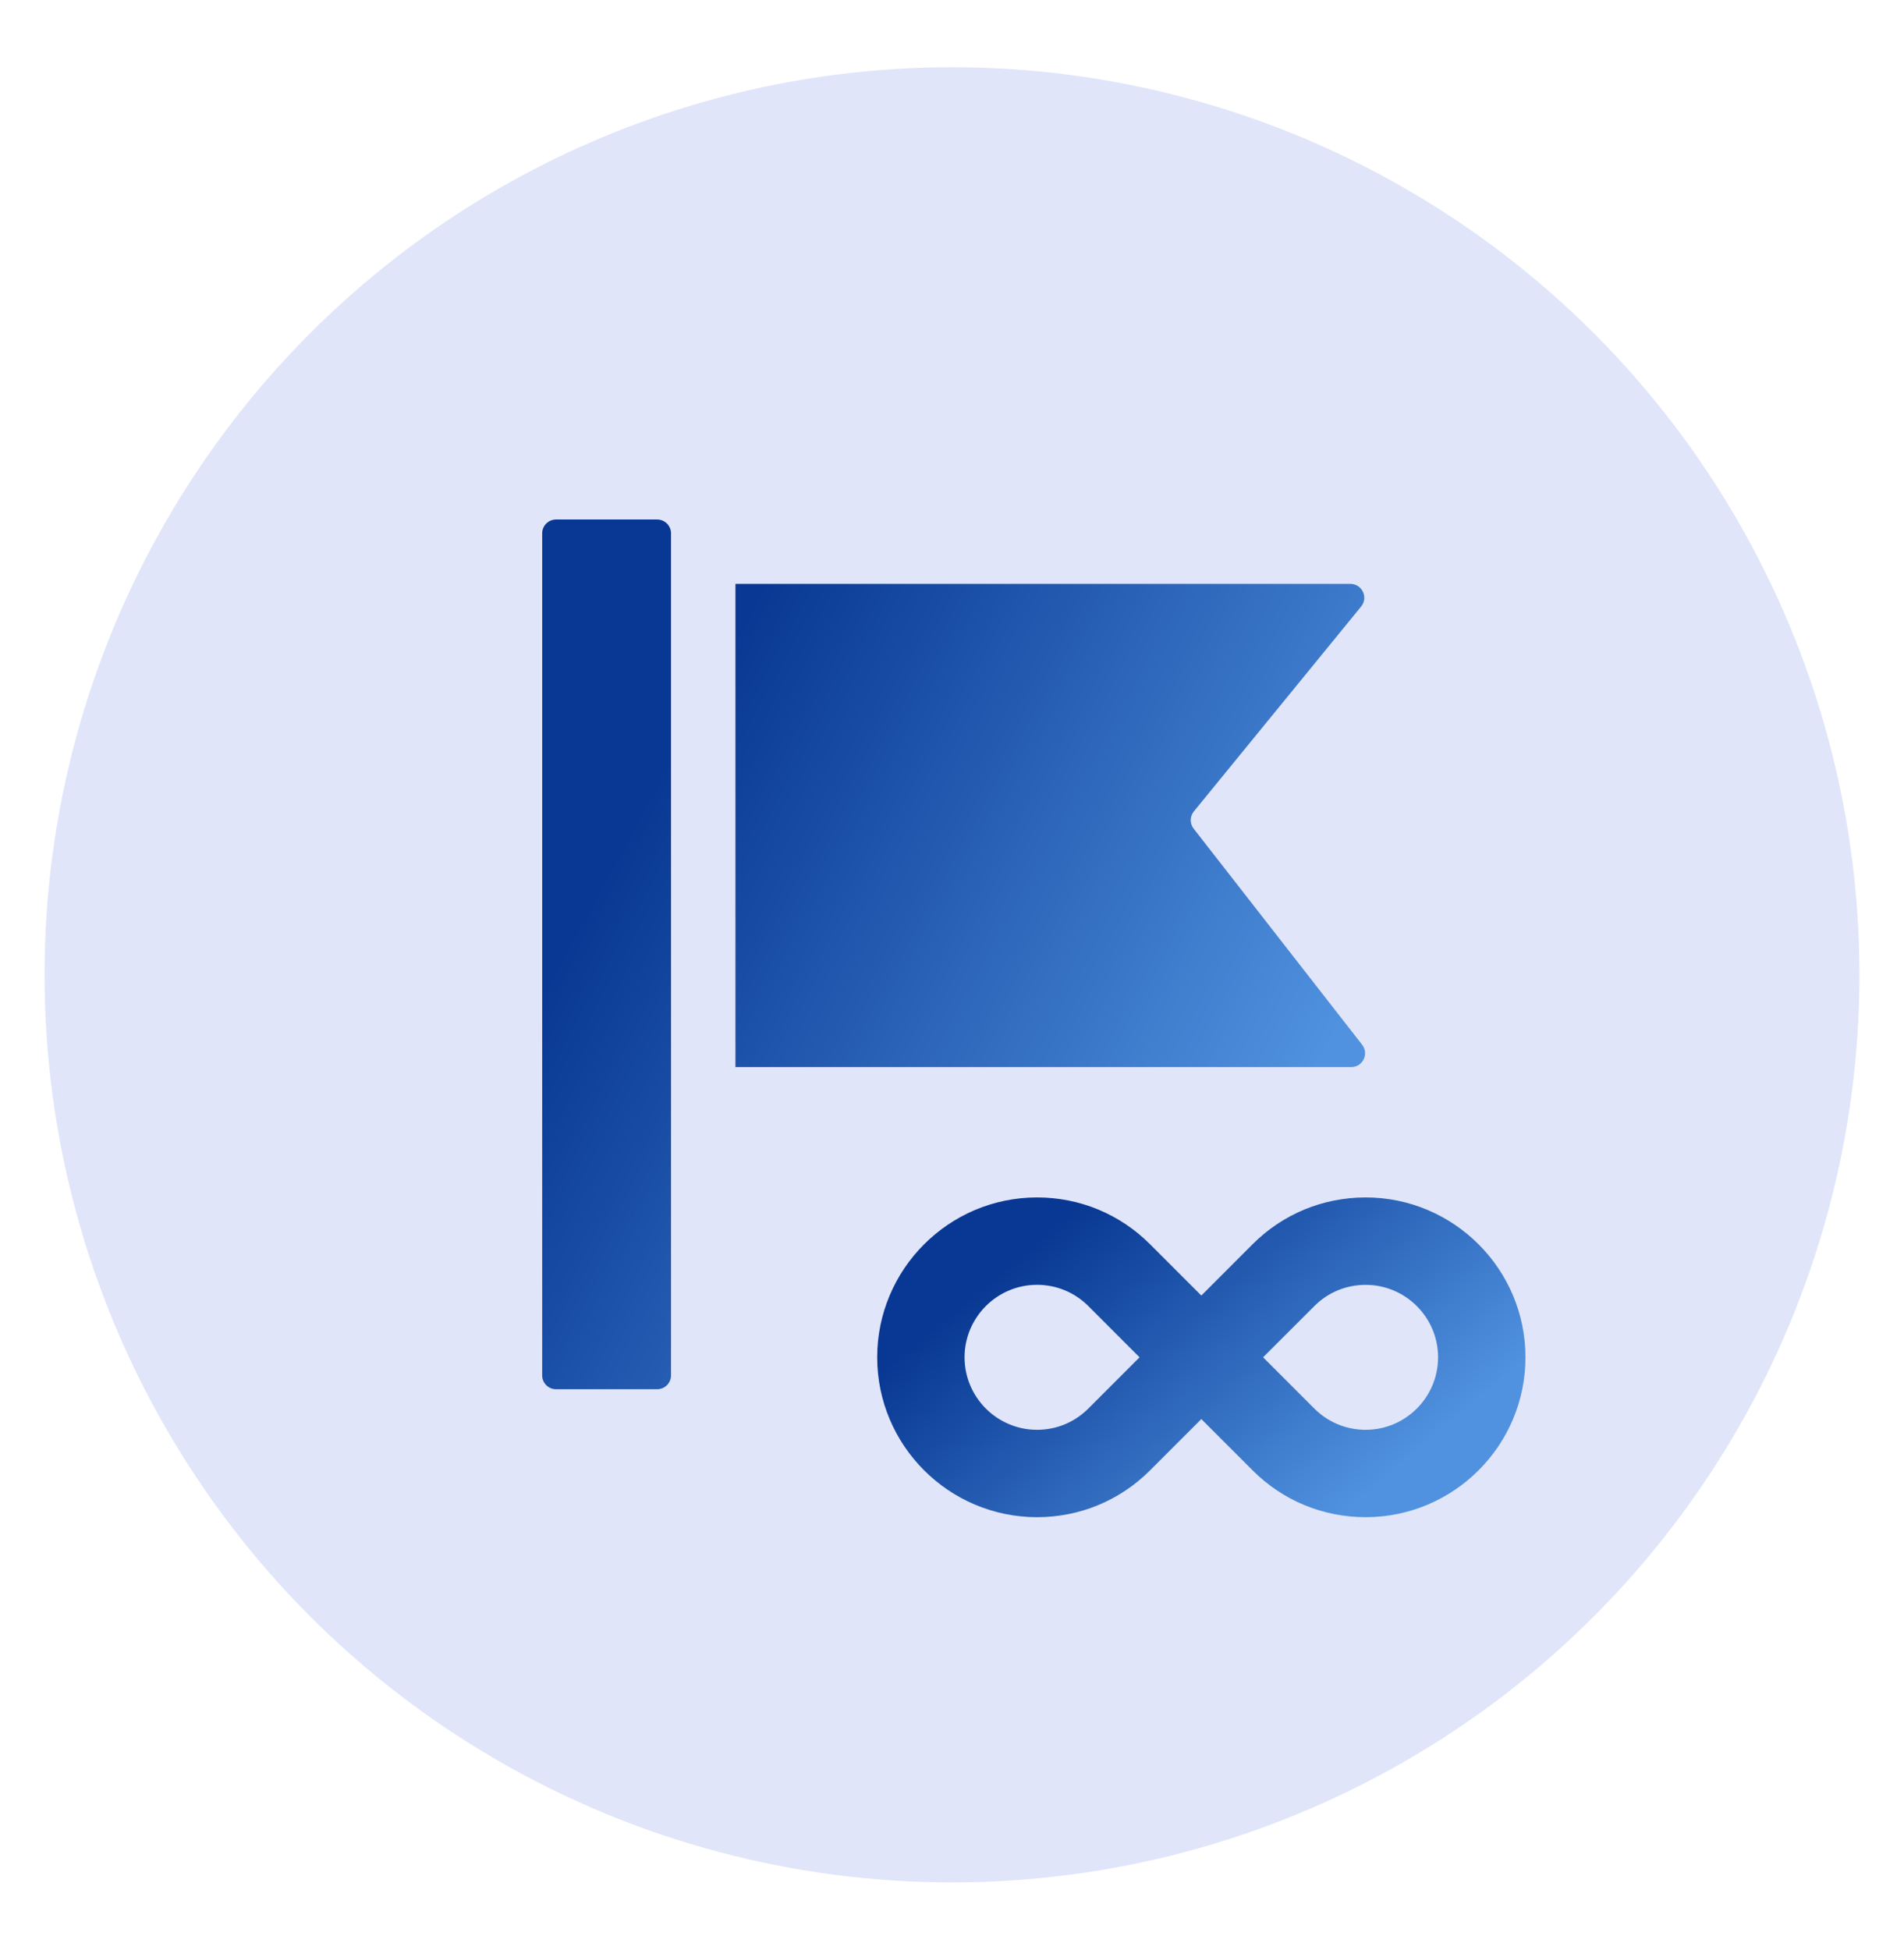 <svg width="42" height="43" viewBox="0 0 42 43" fill="none" xmlns="http://www.w3.org/2000/svg">
<ellipse cx="21" cy="21.5" rx="20.017" ry="20.017" fill="#E0E5F9"/>
<path fill-rule="evenodd" clip-rule="evenodd" d="M12.265 30.64C12.097 30.64 11.96 30.503 11.96 30.335V11.764C11.96 11.595 12.097 11.458 12.265 11.458H14.496C14.665 11.458 14.802 11.595 14.802 11.764V30.335C14.802 30.503 14.665 30.64 14.496 30.64H12.265ZM16.223 23.535V12.878H29.788C30.046 12.878 30.188 13.178 30.025 13.377L26.335 17.896C26.245 18.006 26.243 18.164 26.331 18.277L30.047 23.042C30.203 23.242 30.061 23.535 29.806 23.535H16.223Z" fill="url(#paint0_linear_7633_108858)"/>
<path d="M30.124 26.56C29.222 26.56 28.374 26.911 27.736 27.549L26.5 28.786L25.263 27.549C24.626 26.911 23.778 26.56 22.876 26.56C21.015 26.56 19.5 28.075 19.5 29.936C19.5 31.797 21.015 33.312 22.876 33.312C23.778 33.312 24.626 32.961 25.263 32.323L26.5 31.086L27.737 32.323C28.374 32.961 29.222 33.312 30.124 33.312C31.986 33.312 33.5 31.797 33.5 29.936C33.5 28.075 31.985 26.56 30.124 26.56ZM24.113 31.173C23.782 31.503 23.343 31.685 22.876 31.685C21.912 31.685 21.127 30.9 21.127 29.936C21.127 28.972 21.912 28.187 22.876 28.187C23.343 28.187 23.782 28.369 24.113 28.699L25.349 29.936L24.113 31.173ZM30.124 31.685C29.656 31.685 29.217 31.503 28.887 31.173L27.65 29.936L28.887 28.7C29.217 28.369 29.657 28.188 30.124 28.188C31.088 28.188 31.872 28.972 31.872 29.936C31.872 30.901 31.088 31.685 30.124 31.685Z" fill="url(#paint1_linear_7633_108858)" stroke="url(#paint2_linear_7633_108858)" stroke-width="0.3"/>
<defs>
<linearGradient id="paint0_linear_7633_108858" x1="11.166" y1="23.328" x2="26.273" y2="31.551" gradientUnits="userSpaceOnUse">
<stop stop-color="#083893"/>
<stop offset="0.46" stop-color="#2C65B9"/>
<stop offset="0.92" stop-color="#5092DF"/>
</linearGradient>
<linearGradient id="paint1_linear_7633_108858" x1="18.888" y1="30.738" x2="25.122" y2="38.174" gradientUnits="userSpaceOnUse">
<stop stop-color="#083893"/>
<stop offset="0.46" stop-color="#2C65B9"/>
<stop offset="0.92" stop-color="#5092DF"/>
</linearGradient>
<linearGradient id="paint2_linear_7633_108858" x1="18.888" y1="30.738" x2="25.122" y2="38.174" gradientUnits="userSpaceOnUse">
<stop stop-color="#083893"/>
<stop offset="0.46" stop-color="#2C65B9"/>
<stop offset="0.92" stop-color="#5092DF"/>
</linearGradient>
</defs>
</svg>
